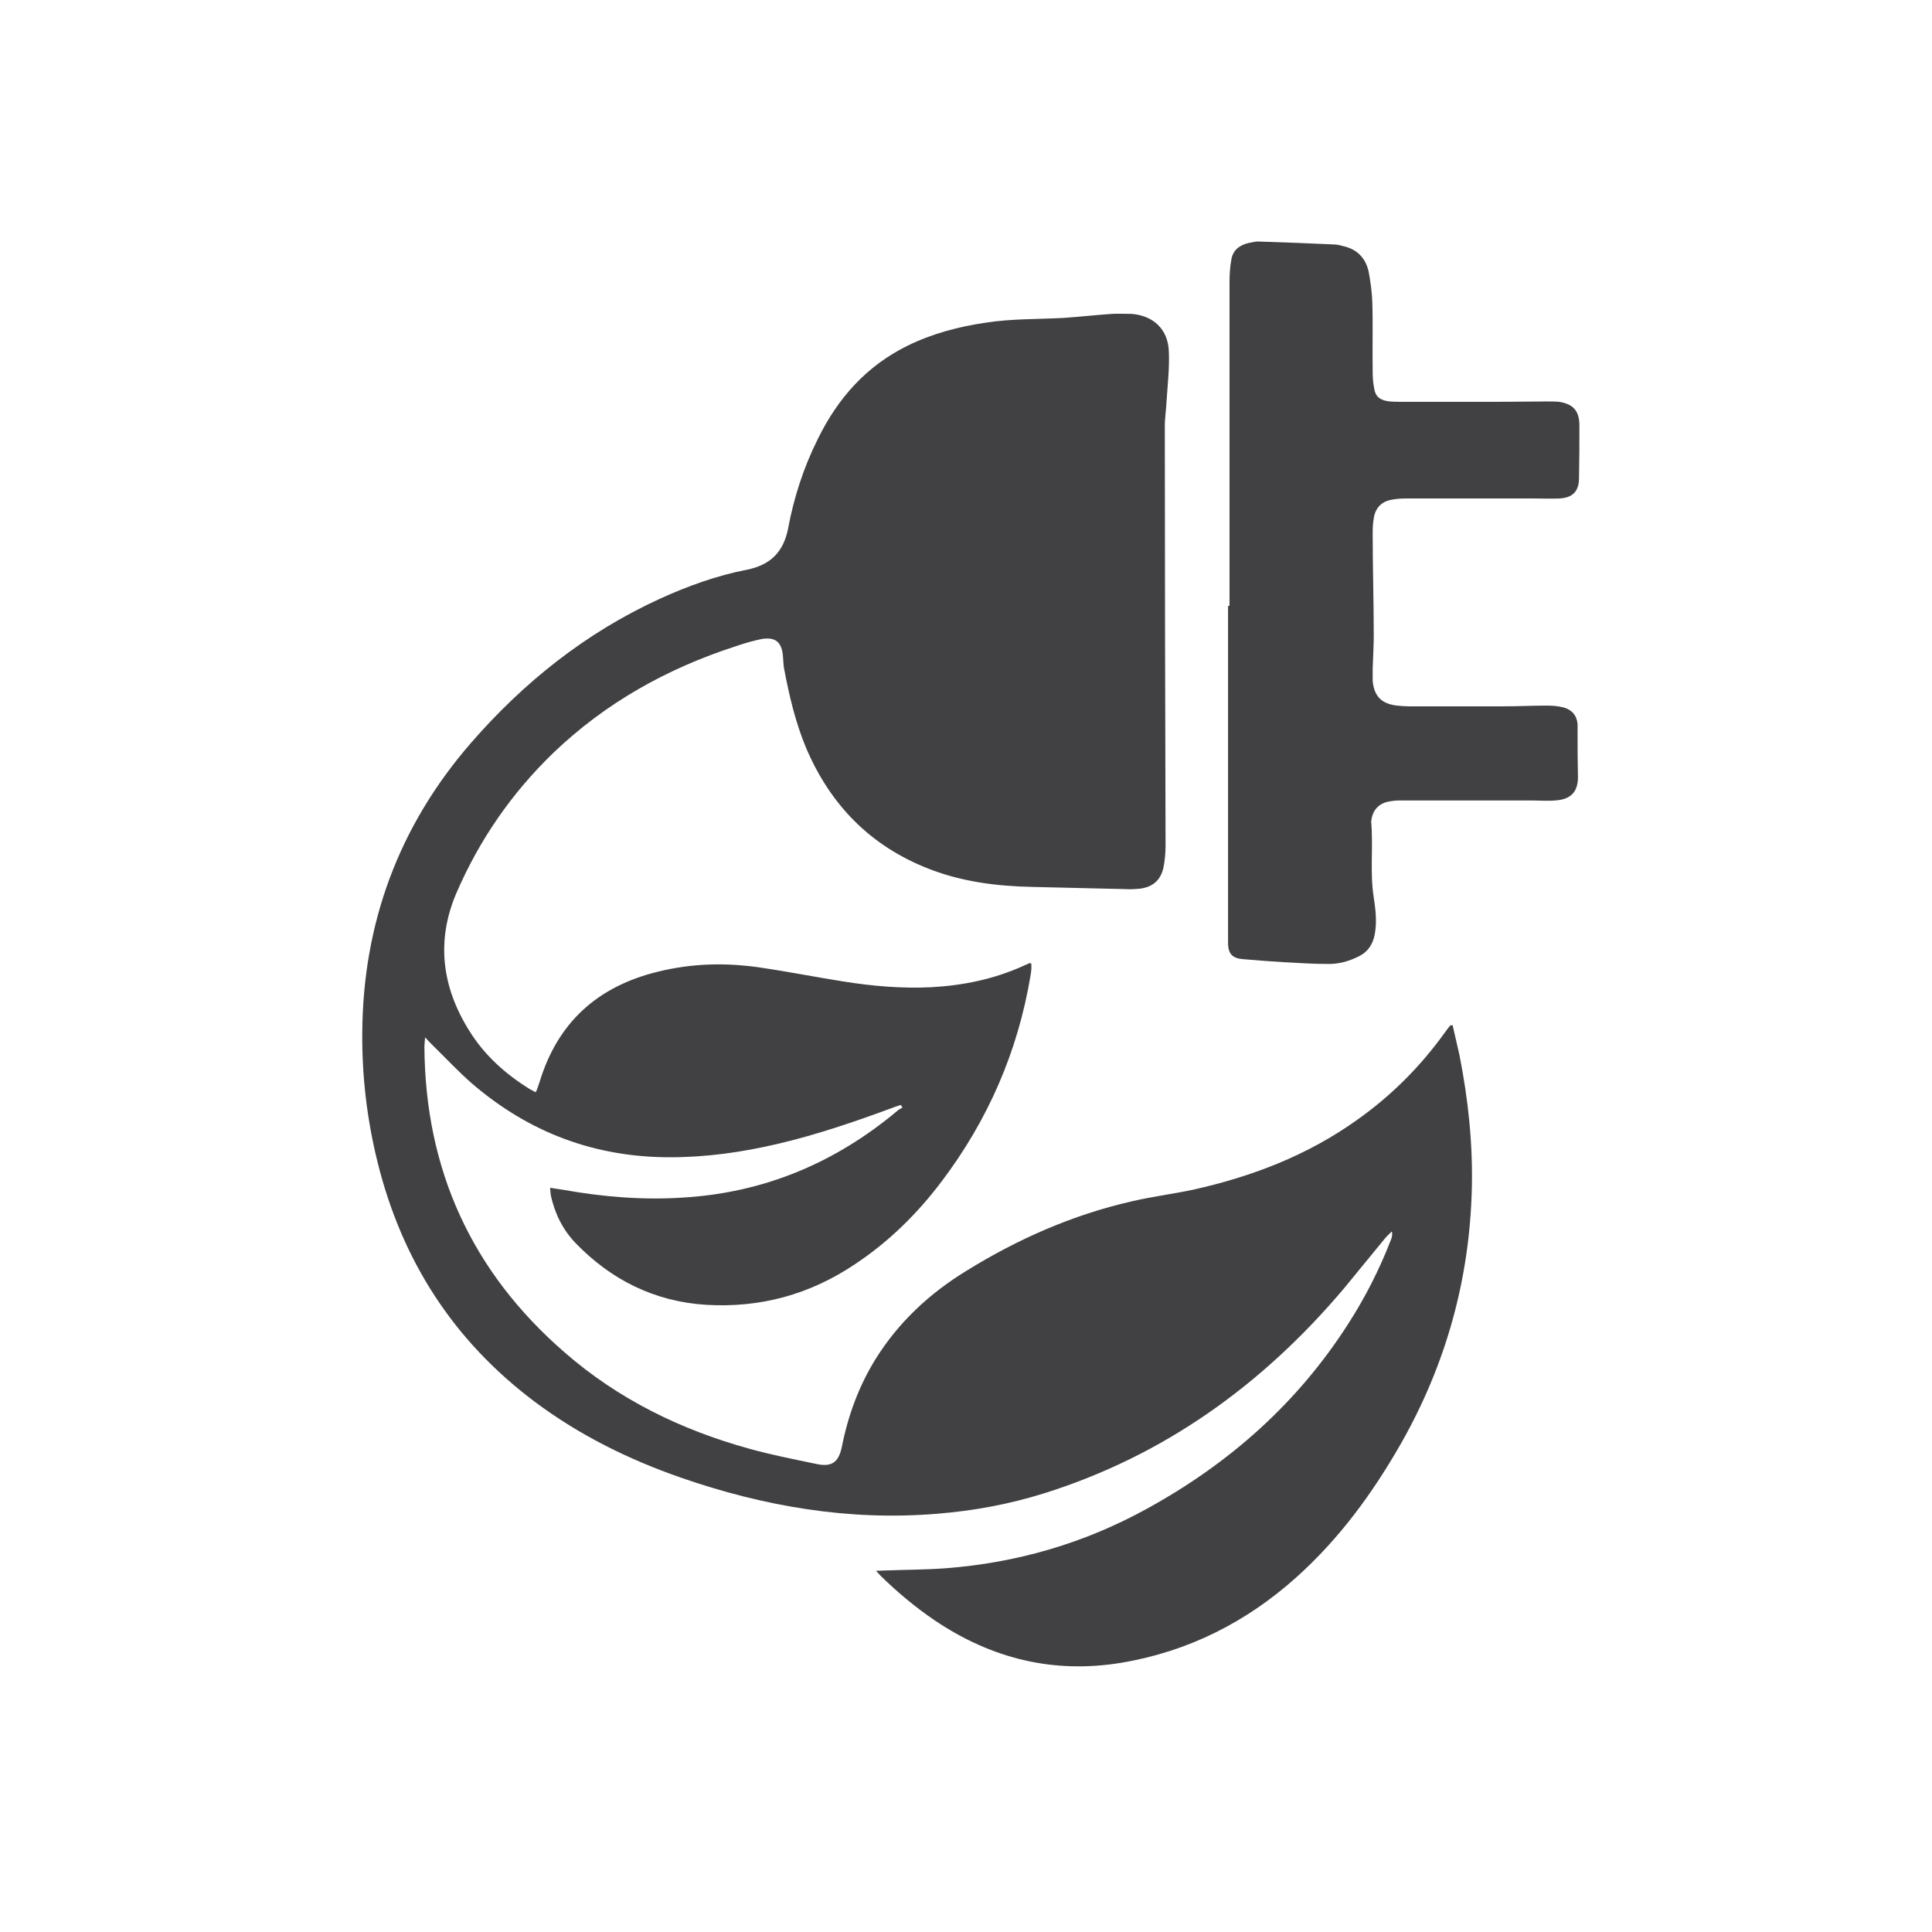 <svg width="120" height="120" viewBox="0 0 120 120" fill="none" xmlns="http://www.w3.org/2000/svg">
<path d="M33.333 67.728C33.401 67.525 33.468 67.367 33.513 67.209C34.642 63.484 37.147 61.25 40.892 60.347C42.991 59.828 45.112 59.783 47.233 60.099C48.949 60.347 50.641 60.686 52.356 60.957C54.184 61.25 56.012 61.408 57.862 61.318C59.825 61.205 61.721 60.821 63.526 60.009C63.661 59.941 63.797 59.896 63.932 59.828C63.932 59.828 63.977 59.828 64.045 59.828C64.09 60.099 64.045 60.37 64 60.641C63.21 65.335 61.36 69.578 58.494 73.37C56.982 75.379 55.199 77.139 53.078 78.539C50.28 80.412 47.211 81.247 43.849 81.044C40.667 80.841 37.981 79.509 35.77 77.23C34.958 76.394 34.461 75.379 34.213 74.25C34.19 74.115 34.19 73.98 34.168 73.776C34.484 73.822 34.777 73.867 35.048 73.912C37.462 74.341 39.922 74.544 42.382 74.386C47.437 74.092 51.859 72.242 55.741 68.992C55.831 68.901 55.967 68.856 56.057 68.788C56.012 68.743 55.989 68.676 55.944 68.63C55.763 68.698 55.583 68.743 55.425 68.811C53.101 69.669 50.731 70.481 48.317 71.045C46.105 71.564 43.894 71.88 41.614 71.88C36.943 71.88 32.859 70.346 29.316 67.299C28.459 66.554 27.691 65.719 26.879 64.929C26.744 64.794 26.608 64.658 26.405 64.432C26.383 64.703 26.36 64.861 26.36 64.997C26.405 72.648 29.294 78.99 35.07 84.001C38.41 86.912 42.291 88.808 46.534 89.981C47.91 90.365 49.309 90.636 50.709 90.93C51.656 91.133 52.085 90.839 52.288 89.869C52.672 87.928 53.349 86.077 54.387 84.407C55.809 82.127 57.727 80.344 60.006 78.945C63.21 76.959 66.64 75.447 70.319 74.612C71.582 74.318 72.868 74.16 74.132 73.889C77.765 73.077 81.195 71.768 84.264 69.578C86.408 68.066 88.236 66.238 89.77 64.094C89.861 63.959 89.974 63.823 90.064 63.71C90.064 63.71 90.131 63.688 90.222 63.665C90.357 64.297 90.515 64.906 90.65 65.538C91.192 68.269 91.485 71.023 91.418 73.822C91.282 79.441 89.816 84.723 87.04 89.62C85.28 92.713 83.204 95.556 80.541 97.949C77.427 100.747 73.816 102.576 69.664 103.275C65.444 103.975 61.585 103.027 58.043 100.634C56.847 99.822 55.741 98.897 54.703 97.881C54.635 97.813 54.567 97.723 54.41 97.565C54.68 97.565 54.861 97.542 55.064 97.542C56.282 97.497 57.524 97.497 58.742 97.407C63.165 97.069 67.362 95.85 71.244 93.706C76.344 90.907 80.586 87.16 83.745 82.218C84.806 80.57 85.686 78.832 86.385 77.026C86.453 76.868 86.498 76.688 86.453 76.485C86.318 76.62 86.182 76.733 86.047 76.891C85.189 77.929 84.332 78.99 83.475 80.028C78.442 85.987 72.327 90.41 64.835 92.758C62.669 93.435 60.457 93.841 58.2 94.022C52.74 94.473 47.459 93.57 42.314 91.787C39.065 90.659 35.996 89.146 33.22 87.07C28.165 83.278 24.961 78.29 23.449 72.174C22.794 69.533 22.479 66.847 22.501 64.139C22.546 57.323 24.78 51.297 29.248 46.151C32.543 42.359 36.402 39.29 40.983 37.191C42.72 36.401 44.526 35.746 46.398 35.385C47.843 35.092 48.655 34.302 48.949 32.835C49.309 30.894 49.919 29.02 50.799 27.26C52.04 24.732 53.8 22.746 56.35 21.482C57.907 20.715 59.554 20.286 61.247 20.038C62.849 19.789 64.474 19.834 66.099 19.744C67.091 19.676 68.062 19.564 69.055 19.496C69.461 19.473 69.89 19.496 70.296 19.496C71.65 19.609 72.552 20.466 72.598 21.821C72.643 22.814 72.53 23.829 72.462 24.845C72.44 25.387 72.349 25.928 72.349 26.47C72.349 35.159 72.372 43.826 72.395 52.516C72.395 52.989 72.349 53.464 72.259 53.915C72.079 54.682 71.582 55.111 70.77 55.201C70.476 55.224 70.183 55.246 69.912 55.224C67.994 55.179 66.053 55.134 64.135 55.089C61.924 55.043 59.758 54.773 57.681 53.96C54.048 52.538 51.566 49.988 50.054 46.422C49.4 44.842 49.016 43.194 48.7 41.524C48.655 41.276 48.655 41.028 48.633 40.779C48.565 39.876 48.159 39.538 47.279 39.696C46.737 39.809 46.195 39.967 45.676 40.147C41.434 41.524 37.62 43.646 34.371 46.76C31.776 49.266 29.767 52.177 28.346 55.472C27.082 58.429 27.443 61.295 29.136 64.004C30.083 65.538 31.392 66.712 32.927 67.66C33.017 67.705 33.107 67.75 33.265 67.841L33.333 67.728Z" fill="#414042"/>
<path d="M76.368 37.62C76.368 30.939 76.368 24.258 76.368 17.577C76.368 17.104 76.39 16.607 76.48 16.133C76.571 15.546 76.977 15.23 77.541 15.095C77.767 15.05 78.015 14.982 78.241 15.005C79.798 15.05 81.332 15.117 82.889 15.185C83.092 15.185 83.273 15.253 83.476 15.298C84.311 15.501 84.83 16.043 85.01 16.878C85.123 17.487 85.213 18.119 85.236 18.751C85.281 20.195 85.236 21.64 85.259 23.084C85.259 23.423 85.281 23.762 85.349 24.1C85.417 24.597 85.665 24.822 86.161 24.913C86.455 24.958 86.77 24.958 87.087 24.958C88.35 24.958 89.614 24.958 90.878 24.958C92.615 24.958 94.33 24.958 96.068 24.935C96.316 24.935 96.587 24.935 96.835 24.958C97.715 25.093 98.099 25.522 98.099 26.425C98.099 27.508 98.099 28.591 98.076 29.675C98.076 30.51 97.692 30.916 96.858 30.961C96.316 30.984 95.774 30.961 95.233 30.961C92.593 30.961 89.975 30.961 87.335 30.961C87.019 30.961 86.68 30.984 86.364 31.052C85.823 31.165 85.462 31.526 85.349 32.067C85.281 32.406 85.259 32.744 85.259 33.083C85.259 35.205 85.326 37.349 85.326 39.47C85.326 40.147 85.281 40.847 85.259 41.524C85.259 41.772 85.259 42.021 85.259 42.291C85.349 43.239 85.8 43.713 86.77 43.826C87.019 43.849 87.267 43.871 87.515 43.871C89.478 43.871 91.442 43.871 93.405 43.871C94.285 43.871 95.165 43.826 96.045 43.826C96.406 43.826 96.767 43.849 97.106 43.939C97.625 44.075 97.941 44.436 97.986 44.977C97.986 45.18 97.986 45.383 97.986 45.564C97.986 46.422 97.986 47.257 98.008 48.114C98.053 49.13 97.625 49.649 96.609 49.717C96.09 49.762 95.571 49.717 95.03 49.717C92.367 49.717 89.682 49.717 87.019 49.717C86.725 49.717 86.432 49.739 86.161 49.807C85.552 49.965 85.236 50.394 85.168 51.003V51.048C85.304 52.606 85.078 54.186 85.326 55.743C85.439 56.488 85.529 57.233 85.394 58C85.281 58.632 84.988 59.106 84.401 59.399C83.769 59.715 83.115 59.896 82.415 59.873C81.513 59.873 80.61 59.806 79.707 59.761C78.895 59.715 78.083 59.648 77.27 59.58C76.548 59.535 76.277 59.264 76.277 58.542C76.277 51.568 76.277 44.616 76.277 37.642L76.368 37.62Z" fill="#414042"/>
</svg>
